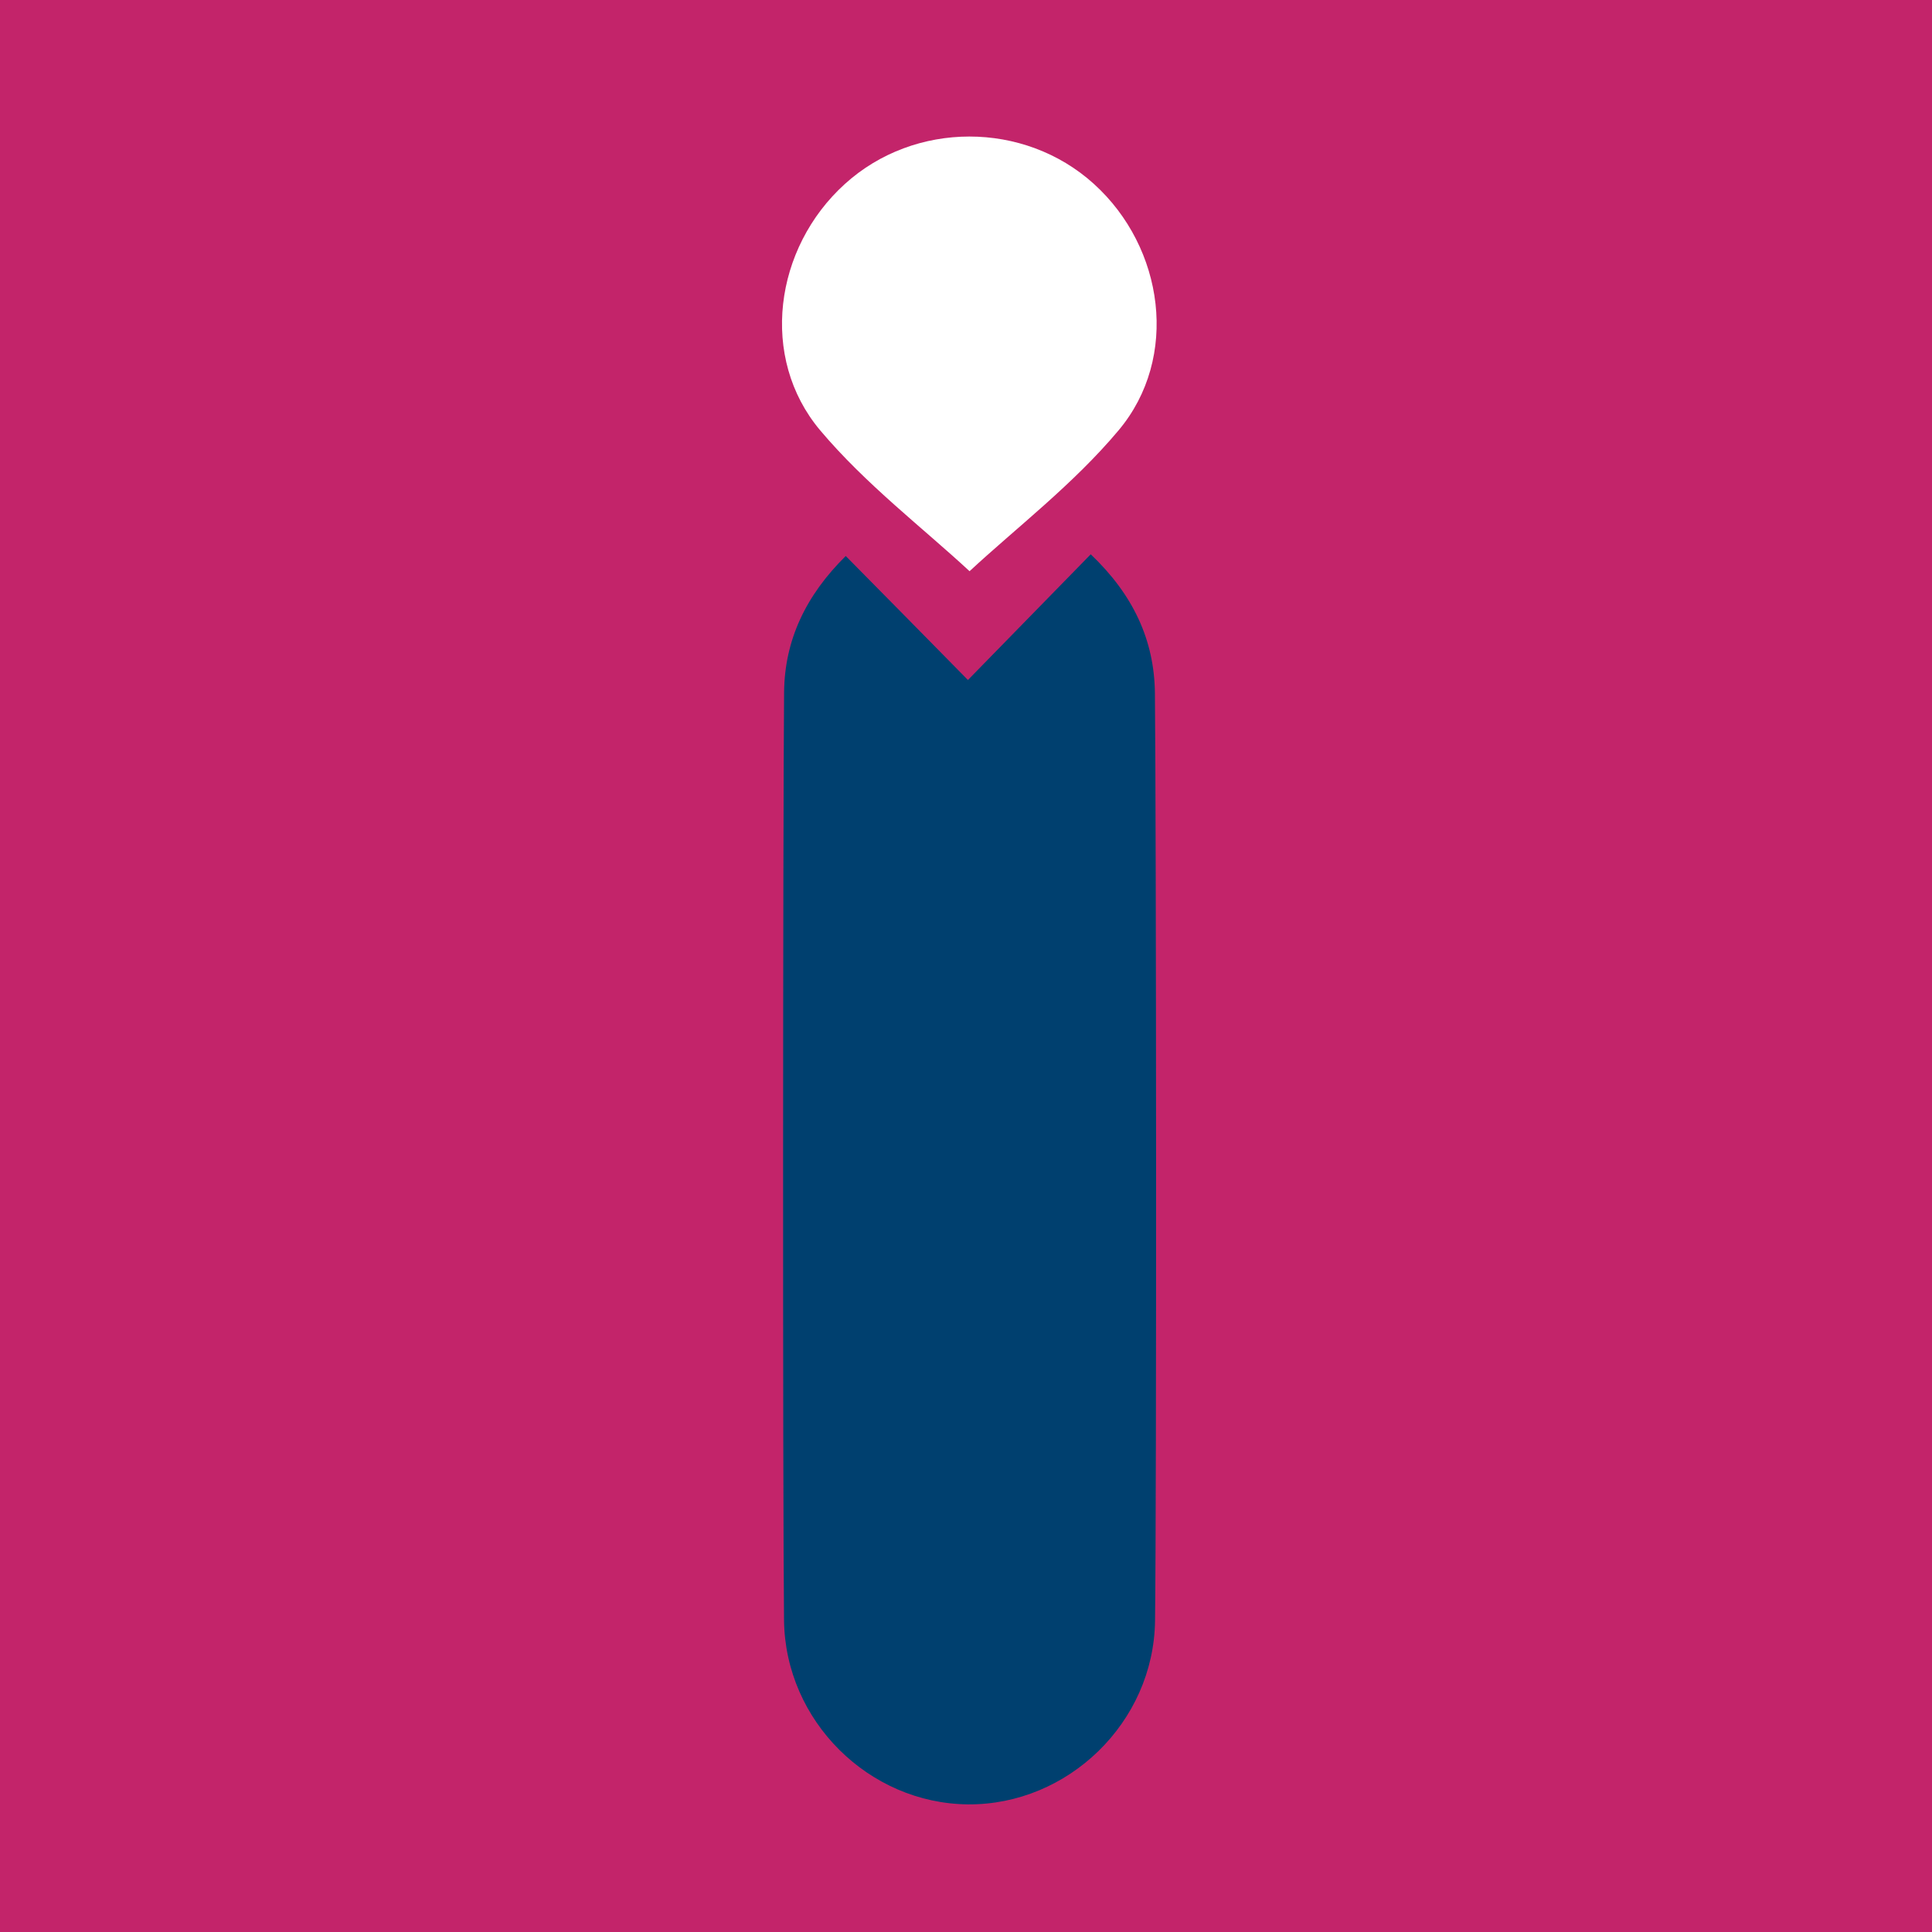 <?xml version="1.0" encoding="utf-8"?>
<!-- Generator: Adobe Illustrator 16.0.0, SVG Export Plug-In . SVG Version: 6.00 Build 0)  -->
<!DOCTYPE svg PUBLIC "-//W3C//DTD SVG 1.1//EN" "http://www.w3.org/Graphics/SVG/1.1/DTD/svg11.dtd">
<svg version="1.1" id="Calque_1" xmlns="http://www.w3.org/2000/svg" xmlns:xlink="http://www.w3.org/1999/xlink" x="0px" y="0px"
	 width="32px" height="32px" viewBox="0 0 32 32" enable-background="new 0 0 32 32" xml:space="preserve">
<rect fill-rule="evenodd" clip-rule="evenodd" fill="#C3246A" width="32" height="32"/>
<g>
	<path fill-rule="evenodd" clip-rule="evenodd" fill="#00406F" d="M14.008,9.209c0.687,0.695,1.341,1.359,2.024,2.054
		c0.695-0.71,1.354-1.386,2.034-2.082c0.706,0.672,1.052,1.422,1.063,2.295c0.022,2.172,0.029,13.197,0.002,15.368
		c-0.02,1.686-1.444,3.055-3.098,3.042c-1.639-0.014-3.029-1.379-3.047-3.051c-0.023-2.172-0.018-13.198,0.001-15.369
		C12.995,10.605,13.344,9.865,14.008,9.209z"/>
	<path fill-rule="evenodd" clip-rule="evenodd" fill="#FFFFFF" d="M16.059,9.461c-0.77-0.714-1.721-1.439-2.474-2.333
		c-1.012-1.203-0.762-3.021,0.409-4.081C15.148,2,16.962,2,18.117,3.045c1.167,1.055,1.421,2.88,0.41,4.083
		C17.777,8.023,16.825,8.749,16.059,9.461z"/>
</g>
</svg>
